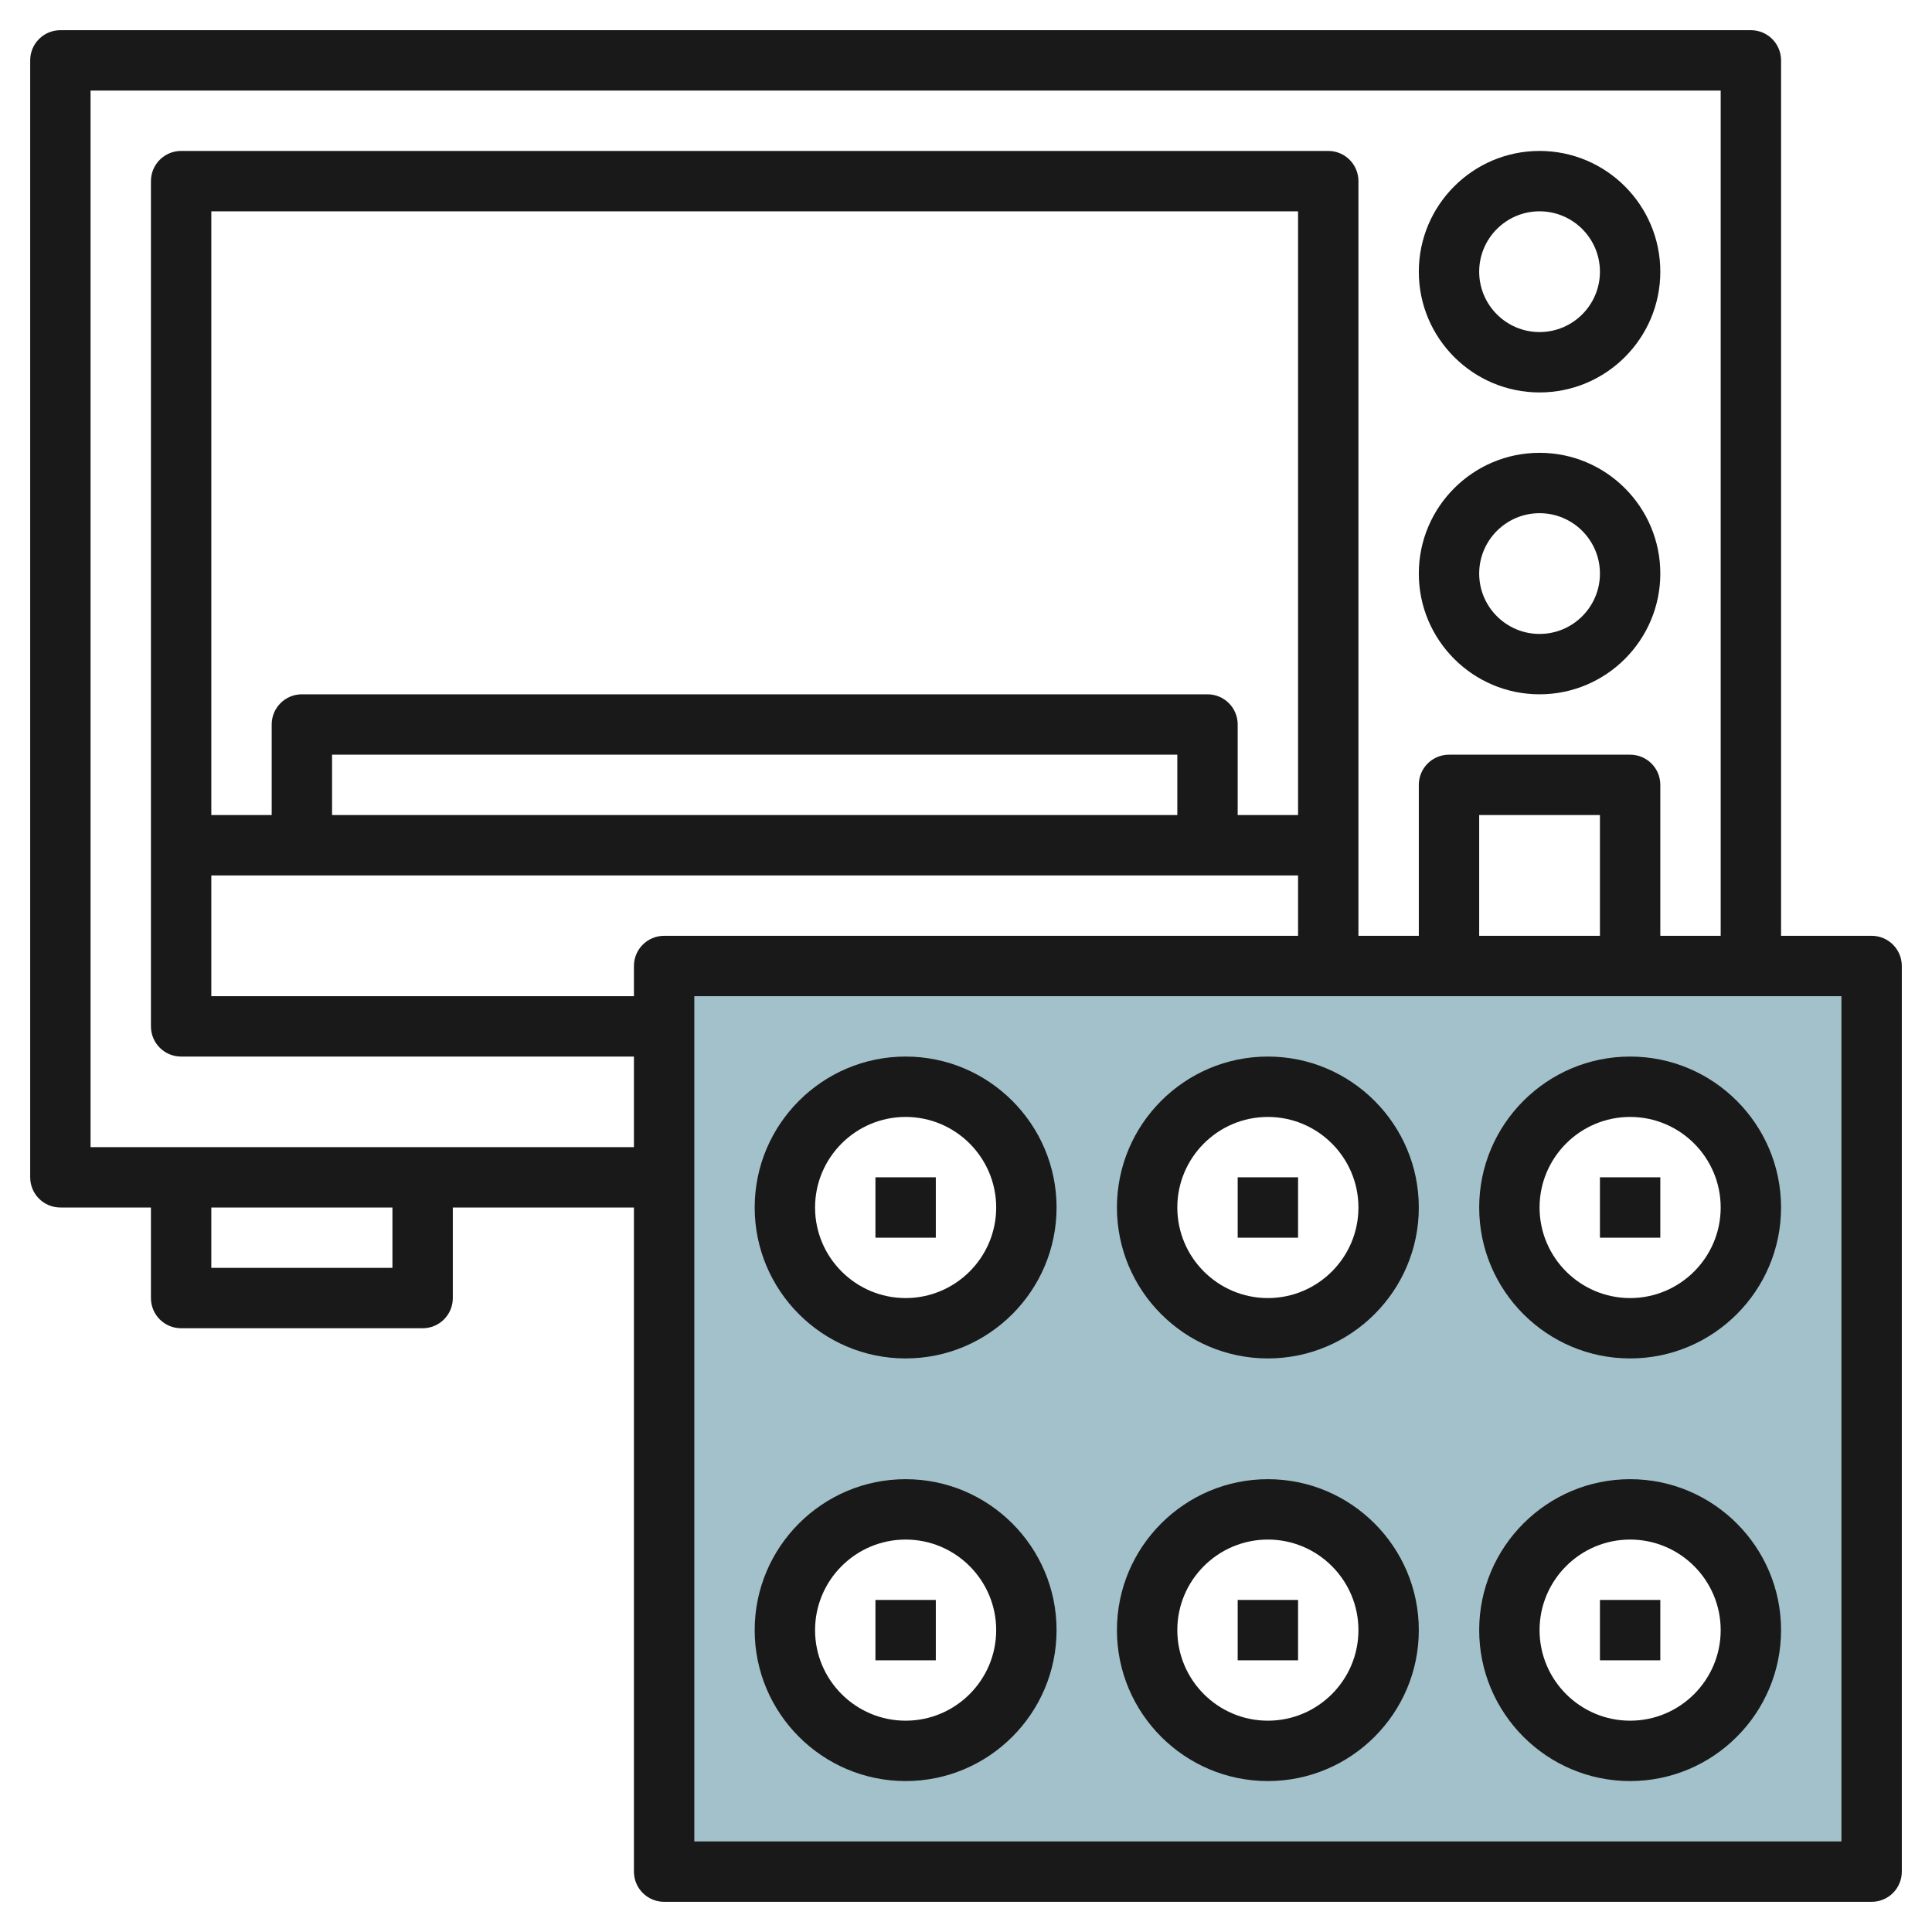 <svg id="Layer_3" enable-background="new 0 0 64 64" height="512" viewBox="0 0 64 64" width="512" xmlns="http://www.w3.org/2000/svg"><g><path d="m22 32v30h40v-30zm8 26c-2.209 0-4-1.791-4-4s1.791-4 4-4 4 1.791 4 4-1.791 4-4 4zm0-14c-2.209 0-4-1.791-4-4s1.791-4 4-4 4 1.791 4 4-1.791 4-4 4zm12 14c-2.209 0-4-1.791-4-4s1.791-4 4-4 4 1.791 4 4-1.791 4-4 4zm0-14c-2.209 0-4-1.791-4-4s1.791-4 4-4 4 1.791 4 4-1.791 4-4 4zm12 14c-2.209 0-4-1.791-4-4s1.791-4 4-4 4 1.791 4 4-1.791 4-4 4zm0-14c-2.209 0-4-1.791-4-4s1.791-4 4-4 4 1.791 4 4-1.791 4-4 4z" fill="#a3c1ca"/><g fill="#191919"><path d="m51 13c2.206 0 4-1.794 4-4s-1.794-4-4-4-4 1.794-4 4 1.794 4 4 4zm0-6c1.103 0 2 .897 2 2s-.897 2-2 2-2-.897-2-2 .897-2 2-2z"/><path d="m51 23c2.206 0 4-1.794 4-4s-1.794-4-4-4-4 1.794-4 4 1.794 4 4 4zm0-6c1.103 0 2 .897 2 2s-.897 2-2 2-2-.897-2-2 .897-2 2-2z"/><path d="m62 31h-3v-29c0-.553-.447-1-1-1h-56c-.553 0-1 .447-1 1v37c0 .553.447 1 1 1h3v3c0 .553.447 1 1 1h8c.553 0 1-.447 1-1v-3h6v22c0 .553.447 1 1 1h40c.553 0 1-.447 1-1v-30c0-.553-.447-1-1-1zm-49 11h-6v-2h6zm-10-4v-35h54v28h-2v-5c0-.553-.447-1-1-1h-6c-.553 0-1 .447-1 1v5h-2v-25c0-.553-.447-1-1-1h-38c-.553 0-1 .447-1 1v28c0 .553.447 1 1 1h15v3zm50-7h-4v-4h4zm-14-4h-28v-2h28zm1-4h-30c-.553 0-1 .447-1 1v3h-2v-20h36v20h-2v-3c0-.553-.447-1-1-1zm-19 9v1h-14v-4h36v2h-21c-.553 0-1 .447-1 1zm40 29h-38v-28h38z"/><path d="m30 45c2.757 0 5-2.243 5-5s-2.243-5-5-5-5 2.243-5 5 2.243 5 5 5zm0-8c1.654 0 3 1.346 3 3s-1.346 3-3 3-3-1.346-3-3 1.346-3 3-3z"/><path d="m42 45c2.757 0 5-2.243 5-5s-2.243-5-5-5-5 2.243-5 5 2.243 5 5 5zm0-8c1.654 0 3 1.346 3 3s-1.346 3-3 3-3-1.346-3-3 1.346-3 3-3z"/><path d="m54 45c2.757 0 5-2.243 5-5s-2.243-5-5-5-5 2.243-5 5 2.243 5 5 5zm0-8c1.654 0 3 1.346 3 3s-1.346 3-3 3-3-1.346-3-3 1.346-3 3-3z"/><path d="m30 59c2.757 0 5-2.243 5-5s-2.243-5-5-5-5 2.243-5 5 2.243 5 5 5zm0-8c1.654 0 3 1.346 3 3s-1.346 3-3 3-3-1.346-3-3 1.346-3 3-3z"/><path d="m42 59c2.757 0 5-2.243 5-5s-2.243-5-5-5-5 2.243-5 5 2.243 5 5 5zm0-8c1.654 0 3 1.346 3 3s-1.346 3-3 3-3-1.346-3-3 1.346-3 3-3z"/><path d="m54 59c2.757 0 5-2.243 5-5s-2.243-5-5-5-5 2.243-5 5 2.243 5 5 5zm0-8c1.654 0 3 1.346 3 3s-1.346 3-3 3-3-1.346-3-3 1.346-3 3-3z"/><path d="m29 39h2v2h-2z"/><path d="m29 53h2v2h-2z"/><path d="m41 53h2v2h-2z"/><path d="m41 39h2v2h-2z"/><path d="m53 39h2v2h-2z"/><path d="m53 53h2v2h-2z"/></g></g></svg>